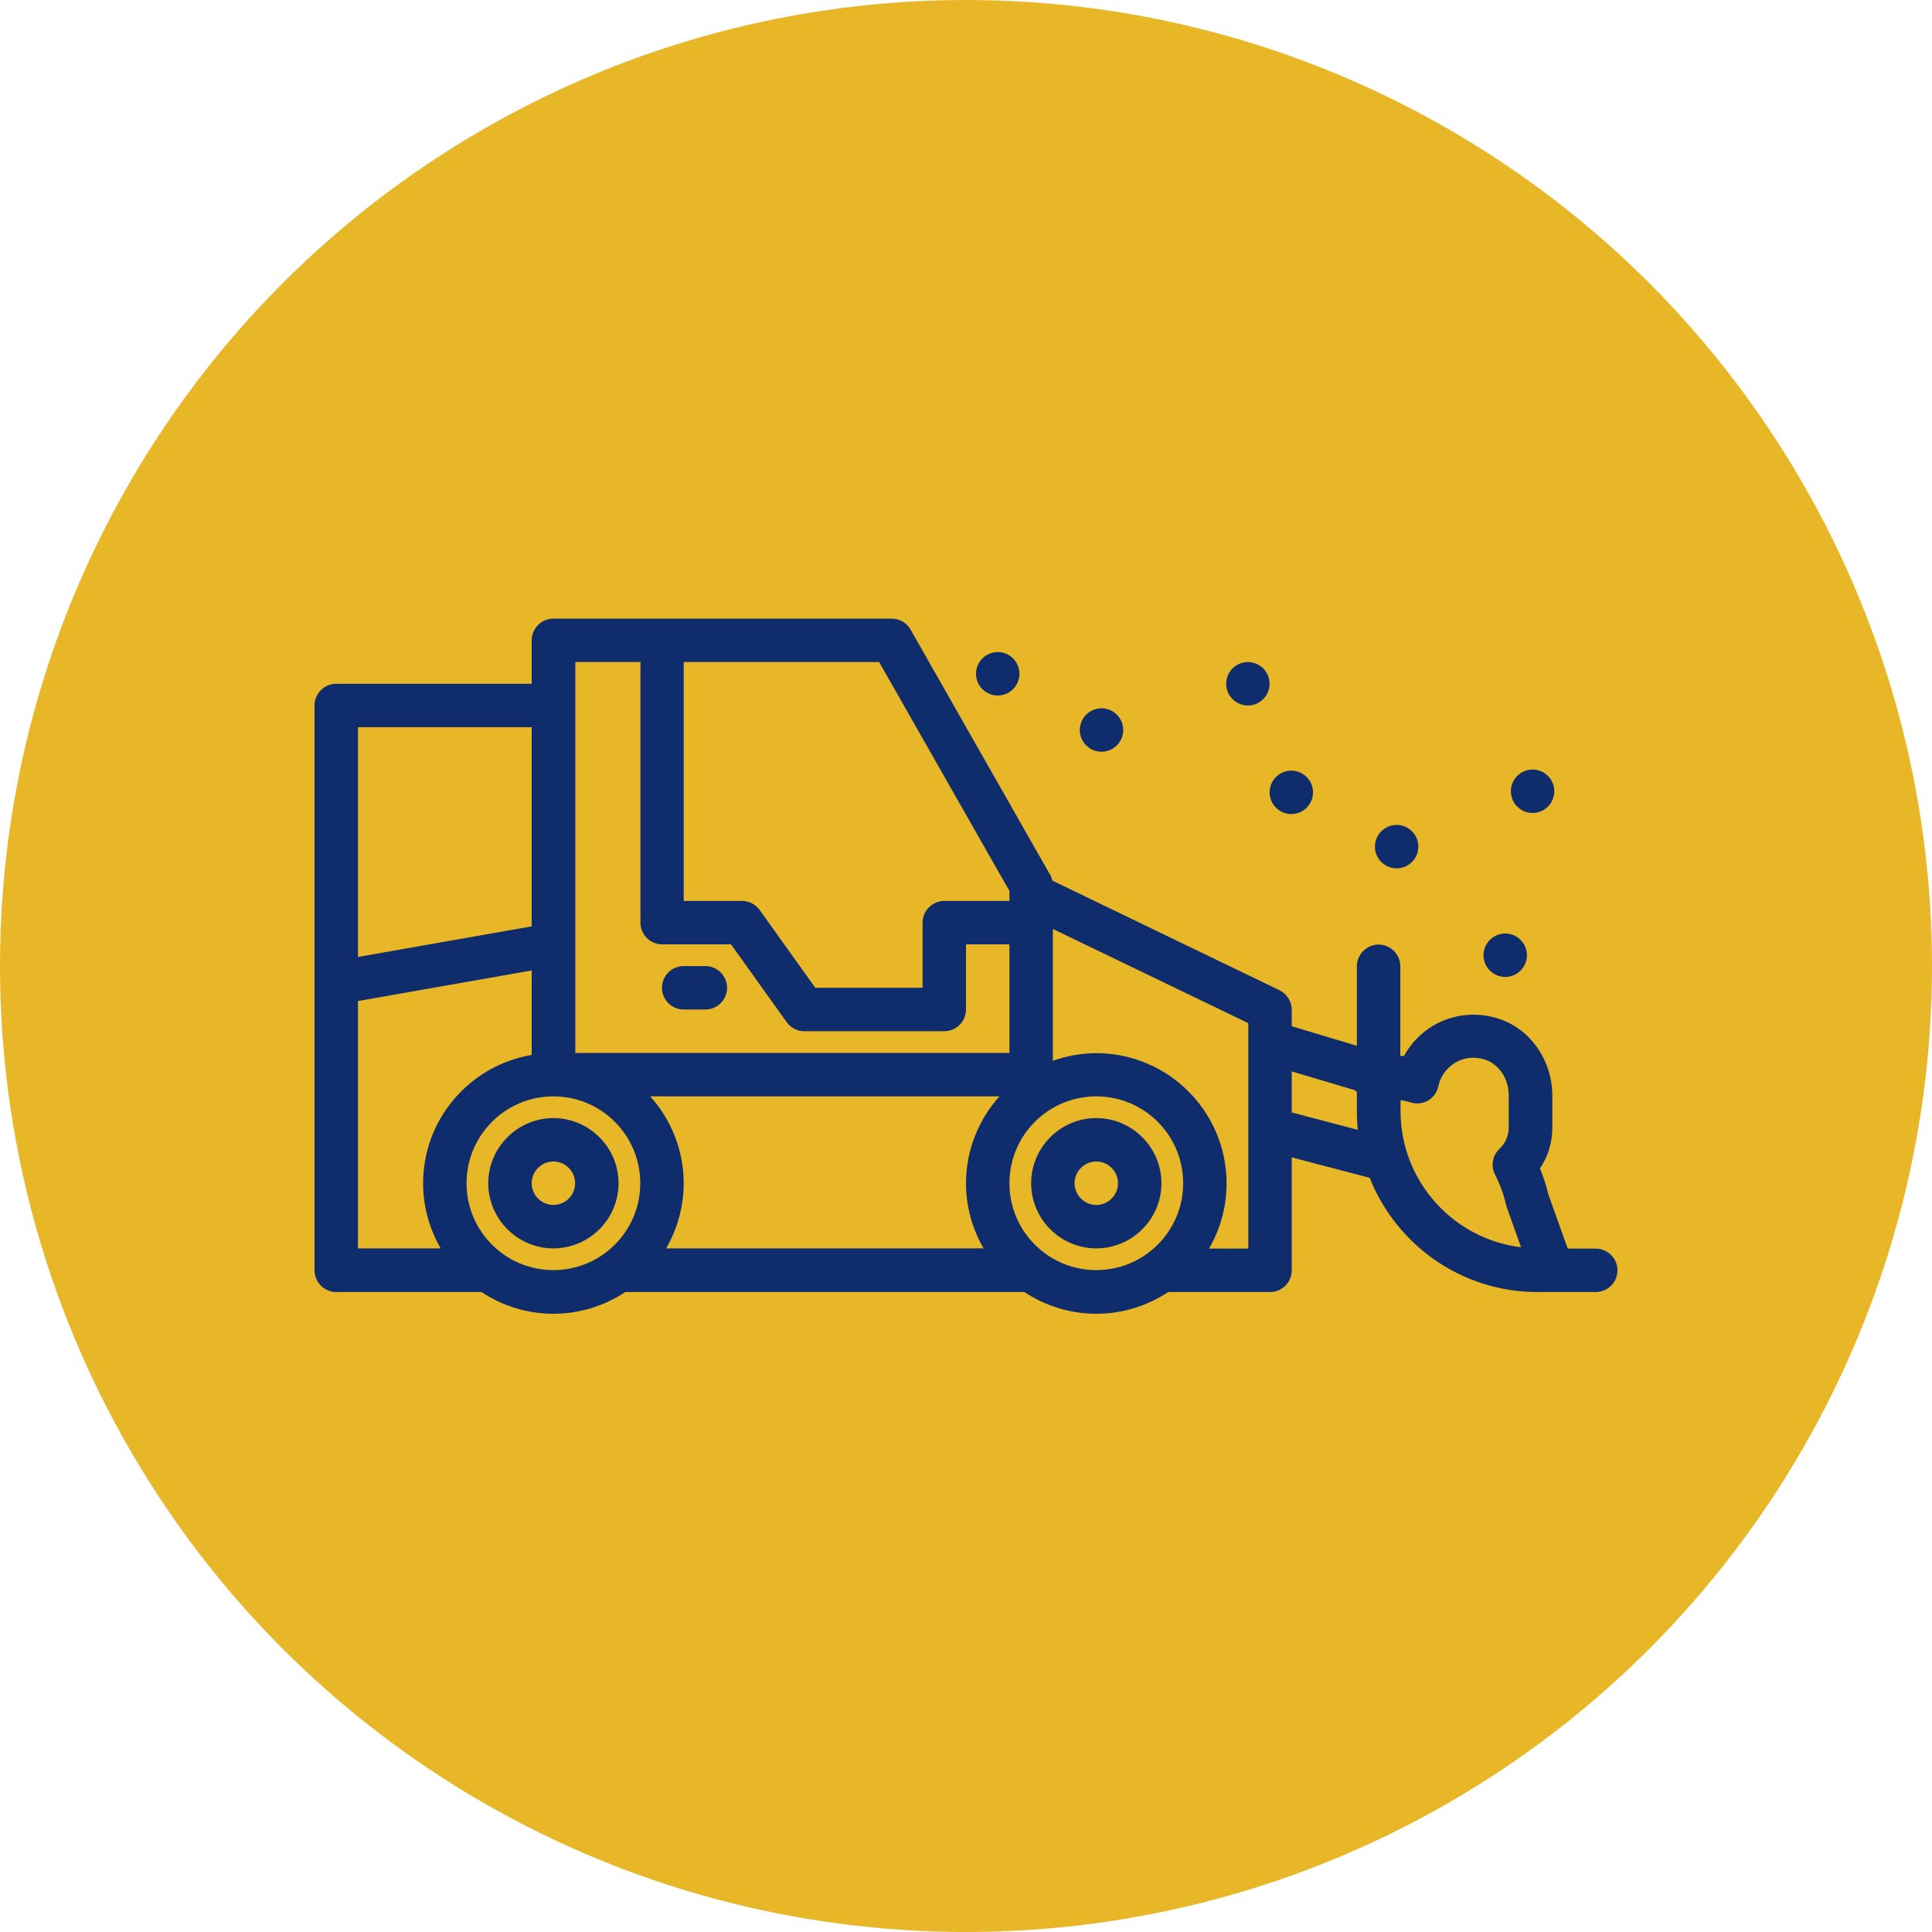 <svg xmlns="http://www.w3.org/2000/svg" width="50" height="50" viewBox="0 0 50 50" fill="none"><g clip-path="url(#clip0_16_1318)"><circle cx="25" cy="25" r="25" fill="#E8B727"></circle><path d="M14.322 28.936C15.249 28.936 16.008 29.695 16.008 30.622C16.008 31.55 15.249 32.308 14.322 32.308C13.395 32.308 12.636 31.55 12.636 30.622C12.636 29.695 13.395 28.936 14.322 28.936ZM14.322 31.184C14.631 31.184 14.884 30.931 14.884 30.622C14.884 30.313 14.631 30.06 14.322 30.06C14.013 30.06 13.76 30.313 13.76 30.622C13.76 30.931 14.013 31.184 14.322 31.184Z" fill="#0F2C6D"></path><path d="M28.372 28.936C29.299 28.936 30.058 29.695 30.058 30.622C30.058 31.55 29.299 32.308 28.372 32.308C27.444 32.308 26.686 31.55 26.686 30.622C26.686 29.695 27.444 28.936 28.372 28.936ZM28.372 31.184C28.681 31.184 28.934 30.931 28.934 30.622C28.934 30.313 28.681 30.06 28.372 30.06C28.062 30.06 27.81 30.313 27.81 30.622C27.81 30.931 28.062 31.184 28.372 31.184Z" fill="#0F2C6D"></path><path d="M17.693 25.002H18.255C18.564 25.002 18.817 25.255 18.817 25.564C18.817 25.873 18.564 26.126 18.255 26.126H17.693C17.384 26.126 17.131 25.873 17.131 25.564C17.131 25.255 17.384 25.002 17.693 25.002Z" fill="#0F2C6D"></path><path d="M8.702 17.696H13.76V16.572C13.76 16.263 14.013 16.01 14.322 16.01H23.078C23.28 16.01 23.466 16.117 23.567 16.297L27.175 22.636C27.203 22.681 27.22 22.732 27.231 22.788L33.11 25.626C33.306 25.722 33.43 25.918 33.43 26.132V26.559L35.116 27.065V25.008C35.116 24.699 35.369 24.446 35.678 24.446C35.987 24.446 36.24 24.699 36.24 25.008V27.323C36.268 27.323 36.296 27.329 36.33 27.335C36.51 27.009 36.769 26.733 37.094 26.542C37.595 26.25 38.179 26.182 38.747 26.351C39.59 26.604 40.174 27.43 40.174 28.357V29.189C40.174 29.566 40.062 29.931 39.854 30.24C39.944 30.454 40.017 30.678 40.068 30.903L40.573 32.314H41.298C41.607 32.314 41.86 32.567 41.86 32.876C41.86 33.185 41.607 33.438 41.298 33.438H40.174H39.792C37.819 33.438 36.133 32.213 35.448 30.482L33.43 29.953V32.876C33.43 33.185 33.177 33.438 32.868 33.438H30.232C29.698 33.792 29.058 34 28.372 34C27.686 34 27.046 33.792 26.512 33.438H16.182C15.648 33.792 15.007 34 14.322 34C13.636 34 12.995 33.792 12.461 33.438H8.702C8.393 33.438 8.14 33.185 8.14 32.876V18.258C8.14 17.949 8.393 17.696 8.702 17.696ZM9.264 18.82V24.766L13.76 23.974V18.82H9.264ZM25.866 28.374H16.828C17.362 28.97 17.694 29.757 17.694 30.622C17.694 31.235 17.525 31.814 17.239 32.308H25.455C25.169 31.814 25 31.235 25 30.622C25 29.757 25.332 28.97 25.866 28.374ZM14.884 27.25H26.124V24.44H25V26.126C25 26.435 24.747 26.688 24.438 26.688H20.813C20.633 26.688 20.465 26.598 20.358 26.452L18.919 24.44H17.137C16.828 24.44 16.575 24.187 16.575 23.878V17.134H14.889V27.25H14.884ZM26.124 23.058L22.752 17.134H17.694V23.316H19.206C19.386 23.316 19.554 23.406 19.661 23.552L21.1 25.564H23.876V23.878C23.876 23.569 24.129 23.316 24.438 23.316H26.124V23.058ZM39.365 32.28L38.994 31.241C38.994 31.241 38.983 31.196 38.977 31.179C38.915 30.909 38.82 30.65 38.691 30.398C38.578 30.173 38.623 29.903 38.809 29.729C38.96 29.583 39.045 29.392 39.045 29.178V28.346C39.045 27.908 38.786 27.531 38.421 27.419C38.078 27.318 37.819 27.408 37.662 27.503C37.437 27.638 37.274 27.857 37.224 28.116C37.19 28.267 37.094 28.402 36.96 28.481C36.825 28.56 36.656 28.577 36.51 28.532C36.426 28.503 36.336 28.492 36.246 28.47V28.756C36.246 30.572 37.617 32.072 39.371 32.28H39.365ZM35.139 29.234C35.122 29.077 35.116 28.919 35.116 28.756V28.256C35.116 28.256 35.071 28.228 35.054 28.211L33.43 27.728V28.79L35.139 29.24V29.234ZM32.306 26.48L27.248 24.041V27.453C27.602 27.329 27.979 27.256 28.372 27.256C30.232 27.256 31.744 28.768 31.744 30.628C31.744 31.241 31.576 31.819 31.289 32.314H32.306V26.486V26.48ZM30.62 30.622C30.62 29.38 29.614 28.374 28.372 28.374C27.13 28.374 26.124 29.38 26.124 30.622C26.124 31.864 27.13 32.87 28.372 32.87C29.614 32.87 30.62 31.864 30.62 30.622ZM16.57 30.622C16.57 29.38 15.564 28.374 14.322 28.374C13.08 28.374 12.074 29.38 12.074 30.622C12.074 31.864 13.08 32.87 14.322 32.87C15.564 32.87 16.57 31.864 16.57 30.622ZM9.264 32.308H11.405C11.118 31.814 10.95 31.235 10.95 30.622C10.95 28.953 12.169 27.571 13.76 27.301V25.115L9.264 25.907V32.308Z" fill="#0F2C6D"></path><path d="M33.419 21.068C33.11 21.068 32.857 20.815 32.857 20.506C32.857 20.197 33.11 19.944 33.419 19.944C33.728 19.944 33.981 20.197 33.981 20.506C33.981 20.815 33.728 21.068 33.419 21.068Z" fill="#0F2C6D"></path><path d="M39.663 21.04C39.353 21.04 39.101 20.787 39.101 20.478C39.101 20.169 39.353 19.916 39.663 19.916C39.972 19.916 40.225 20.169 40.225 20.478C40.225 20.787 39.972 21.04 39.663 21.04Z" fill="#0F2C6D"></path><path d="M39.517 24.721C39.517 25.03 39.264 25.283 38.955 25.283C38.645 25.283 38.393 25.03 38.393 24.721C38.393 24.412 38.645 24.159 38.955 24.159C39.264 24.159 39.517 24.412 39.517 24.721Z" fill="#0F2C6D"></path><path d="M36.145 22.473C35.836 22.473 35.583 22.22 35.583 21.911C35.583 21.602 35.836 21.349 36.145 21.349C36.454 21.349 36.707 21.602 36.707 21.911C36.707 22.22 36.454 22.473 36.145 22.473Z" fill="#0F2C6D"></path><path d="M25.821 18C25.512 18 25.259 17.747 25.259 17.438C25.259 17.128 25.512 16.875 25.821 16.875C26.13 16.875 26.383 17.128 26.383 17.438C26.383 17.747 26.13 18 25.821 18Z" fill="#0F2C6D"></path><path d="M32.295 18.258C31.986 18.258 31.733 18.005 31.733 17.696C31.733 17.387 31.986 17.134 32.295 17.134C32.605 17.134 32.857 17.387 32.857 17.696C32.857 18.005 32.605 18.258 32.295 18.258Z" fill="#0F2C6D"></path><path d="M28.507 19.455C28.198 19.455 27.945 19.202 27.945 18.893C27.945 18.584 28.198 18.331 28.507 18.331C28.816 18.331 29.069 18.584 29.069 18.893C29.069 19.202 28.816 19.455 28.507 19.455Z" fill="#0F2C6D"></path></g><defs><clipPath id="clip0_16_1318"><rect width="50" height="50" fill="white"></rect></clipPath></defs></svg>